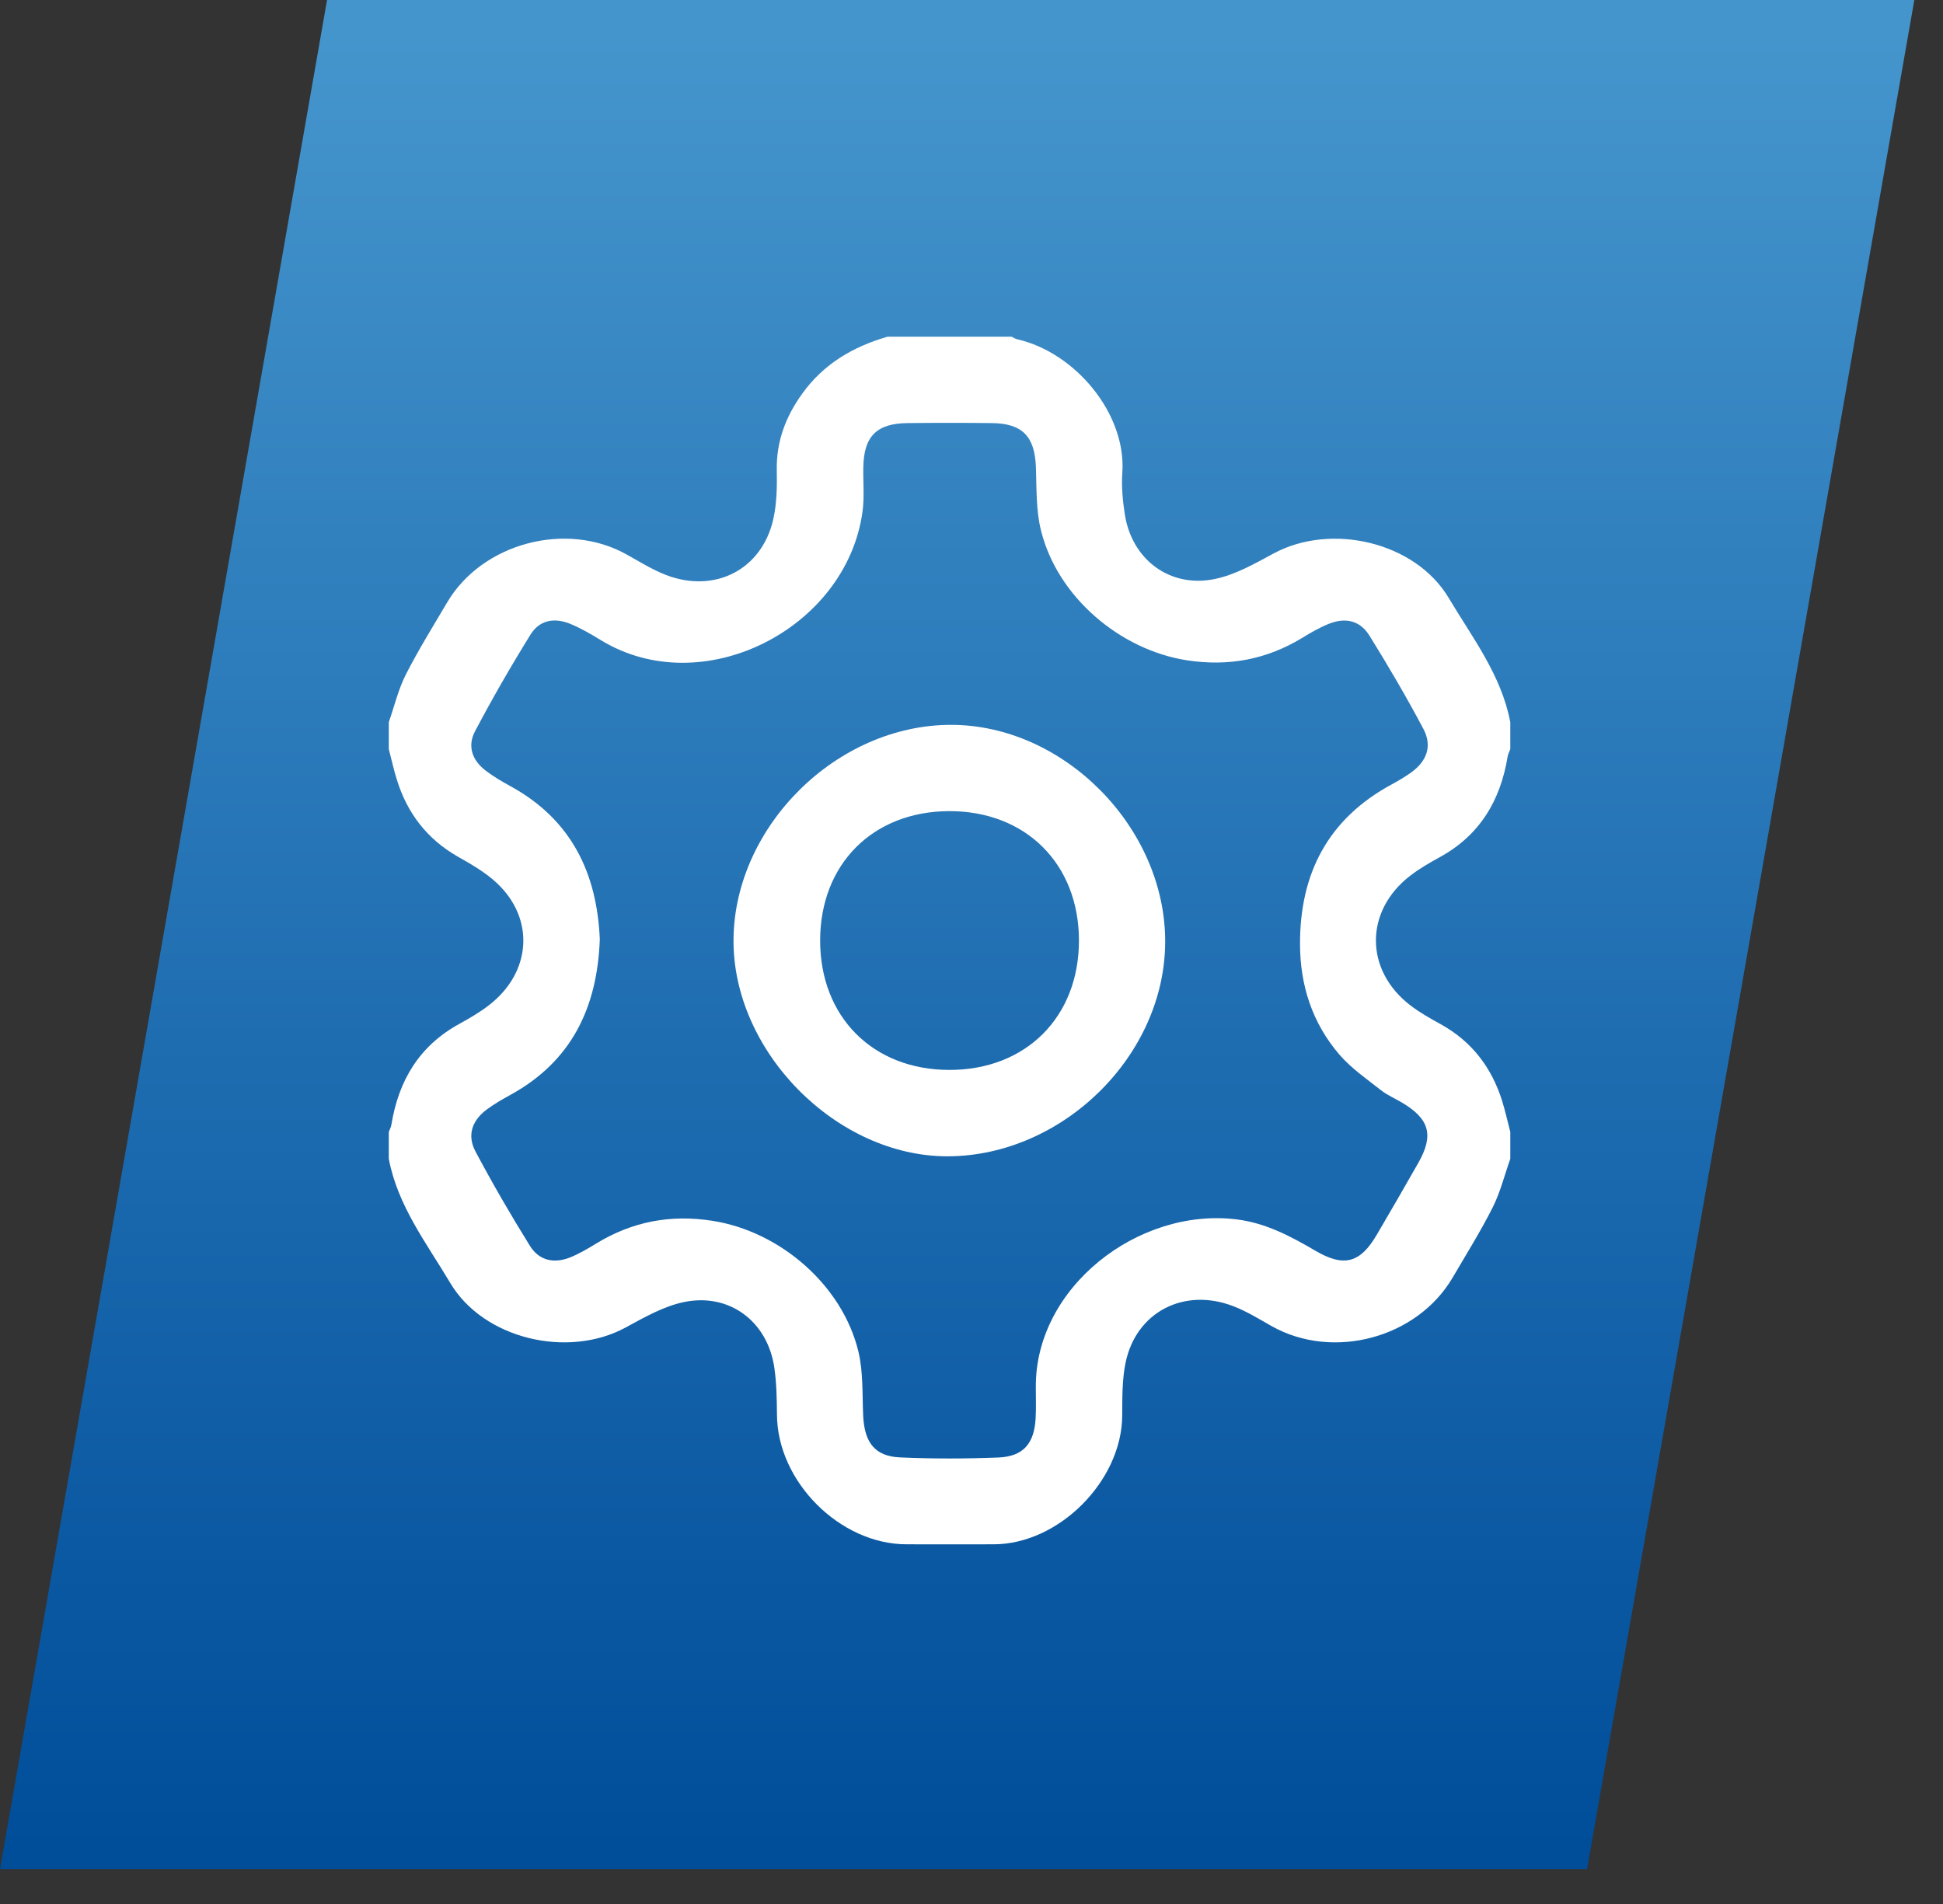 <svg xmlns="http://www.w3.org/2000/svg" xmlns:xlink="http://www.w3.org/1999/xlink" xmlns:serif="http://www.serif.com/" width="100%" height="100%" viewBox="0 0 50 49" xml:space="preserve" style="fill-rule:evenodd;clip-rule:evenodd;stroke-linejoin:round;stroke-miterlimit:2;"><rect x="0" y="0" width="50" height="49" fill="#333333" stroke="none"/><path d="M8.416,0l-8.416,48.103l40.84,0l8.422,-48.103l-40.846,0Z" style="fill:url(#_Linear1);fill-rule:nonzero;"></path><path d="M15.435,24.171c-0.064,1.764 -0.729,3.146 -2.307,4.01c-0.203,0.111 -0.403,0.226 -0.589,0.363c-0.391,0.285 -0.527,0.668 -0.302,1.092c0.438,0.824 0.907,1.633 1.4,2.426c0.236,0.38 0.617,0.464 1.037,0.297c0.234,-0.096 0.455,-0.225 0.671,-0.358c0.924,-0.564 1.911,-0.752 2.985,-0.584c1.741,0.27 3.347,1.656 3.759,3.363c0.127,0.53 0.099,1.098 0.123,1.649c0.033,0.697 0.301,1.051 0.955,1.078c0.842,0.037 1.69,0.035 2.531,0.002c0.634,-0.027 0.917,-0.359 0.952,-1.008c0.014,-0.264 0.006,-0.531 0.005,-0.797c-0.021,-2.574 2.635,-4.629 5.157,-4.324c0.754,0.09 1.4,0.434 2.039,0.809c0.733,0.429 1.151,0.316 1.576,-0.409c0.362,-0.617 0.721,-1.236 1.073,-1.857c0.403,-0.711 0.286,-1.127 -0.425,-1.549c-0.179,-0.107 -0.375,-0.189 -0.536,-0.316c-0.37,-0.291 -0.768,-0.565 -1.072,-0.918c-0.694,-0.807 -1.01,-1.774 -1.013,-2.838c-0.006,-1.826 0.725,-3.233 2.362,-4.117c0.172,-0.094 0.344,-0.194 0.502,-0.309c0.405,-0.293 0.542,-0.684 0.31,-1.119c-0.433,-0.815 -0.898,-1.611 -1.385,-2.395c-0.246,-0.398 -0.626,-0.482 -1.062,-0.302c-0.233,0.095 -0.455,0.224 -0.672,0.357c-0.915,0.555 -1.89,0.738 -2.953,0.578c-1.742,-0.267 -3.351,-1.644 -3.769,-3.349c-0.129,-0.518 -0.11,-1.075 -0.129,-1.614c-0.028,-0.802 -0.346,-1.138 -1.147,-1.144c-0.717,-0.008 -1.431,-0.008 -2.149,0c-0.803,0.006 -1.134,0.34 -1.146,1.14c-0.008,0.381 0.031,0.768 -0.021,1.143c-0.416,3.018 -4.123,4.906 -6.74,3.299c-0.248,-0.151 -0.498,-0.297 -0.763,-0.408c-0.423,-0.18 -0.808,-0.106 -1.04,0.269c-0.504,0.813 -0.982,1.643 -1.428,2.488c-0.202,0.383 -0.073,0.748 0.272,1.012c0.201,0.153 0.421,0.281 0.644,0.404c1.563,0.858 2.222,2.233 2.295,3.936m7.404,-15.506l3.192,0c0.05,0.024 0.099,0.057 0.152,0.068c1.484,0.34 2.805,1.911 2.698,3.434c-0.025,0.354 0.01,0.717 0.064,1.068c0.179,1.166 1.162,1.907 2.319,1.665c0.526,-0.108 1.026,-0.395 1.508,-0.655c1.486,-0.803 3.651,-0.297 4.508,1.143c0.608,1.021 1.355,1.984 1.585,3.197l-0,0.693c-0.024,0.065 -0.057,0.125 -0.068,0.19c-0.184,1.133 -0.718,2.029 -1.751,2.594c-0.26,0.142 -0.523,0.295 -0.758,0.476c-1.175,0.906 -1.175,2.426 0.001,3.332c0.244,0.188 0.519,0.342 0.792,0.492c0.797,0.444 1.307,1.114 1.576,1.977c0.081,0.26 0.138,0.527 0.208,0.791l-0,0.693c-0.149,0.42 -0.256,0.858 -0.454,1.252c-0.311,0.617 -0.68,1.205 -1.029,1.803c-0.916,1.563 -3.083,2.139 -4.662,1.248c-0.322,-0.182 -0.639,-0.379 -0.98,-0.51c-1.268,-0.49 -2.502,0.147 -2.774,1.448c-0.093,0.447 -0.085,0.918 -0.088,1.377c-0.015,1.673 -1.629,3.296 -3.299,3.302c-0.751,0.002 -1.502,0.002 -2.253,0c-1.715,-0.002 -3.324,-1.617 -3.332,-3.336c-0.004,-0.404 -0.01,-0.81 -0.068,-1.209c-0.173,-1.189 -1.155,-1.933 -2.327,-1.689c-0.525,0.109 -1.023,0.396 -1.505,0.658c-1.483,0.801 -3.649,0.293 -4.507,-1.148c-0.606,-1.02 -1.353,-1.983 -1.582,-3.196l-0,-0.693c0.024,-0.063 0.057,-0.123 0.067,-0.188c0.185,-1.134 0.718,-2.029 1.75,-2.593c0.261,-0.145 0.524,-0.297 0.759,-0.479c1.093,-0.842 1.191,-2.219 0.205,-3.144c-0.29,-0.272 -0.649,-0.479 -0.997,-0.676c-0.794,-0.451 -1.307,-1.117 -1.575,-1.979c-0.082,-0.261 -0.14,-0.529 -0.209,-0.793l-0,-0.693c0.143,-0.408 0.243,-0.84 0.437,-1.223c0.324,-0.636 0.703,-1.246 1.066,-1.861c0.903,-1.527 3.066,-2.1 4.616,-1.232c0.332,0.185 0.66,0.39 1.012,0.527c1.257,0.484 2.466,-0.135 2.761,-1.426c0.094,-0.41 0.1,-0.847 0.092,-1.271c-0.014,-0.741 0.232,-1.381 0.654,-1.967c0.548,-0.764 1.308,-1.211 2.196,-1.467" style="fill:#fff;fill-rule:nonzero;"></path><path d="M27.765,24.197c-0.005,-1.971 -1.376,-3.33 -3.347,-3.322c-1.958,0.009 -3.308,1.363 -3.313,3.32c-0.005,1.973 1.358,3.34 3.328,3.34c1.973,-0 3.336,-1.367 3.332,-3.338m2.219,0.031c-0,2.93 -2.631,5.518 -5.59,5.53c-2.873,0.009 -5.56,-2.713 -5.518,-5.612c0.043,-2.894 2.659,-5.492 5.601,-5.492c2.903,0.004 5.508,2.639 5.507,5.574" style="fill:#fff;fill-rule:nonzero;"></path><defs><linearGradient id="_Linear1" x1="0" y1="0" x2="1" y2="0" gradientUnits="userSpaceOnUse" gradientTransform="matrix(-2.1e-06,47.239,-47.239,-2.1e-06,24.631,0.611)"><stop offset="0" style="stop-color:#4595cd;stop-opacity:1"></stop><stop offset="1" style="stop-color:#004d9a;stop-opacity:1"></stop></linearGradient></defs></svg>
